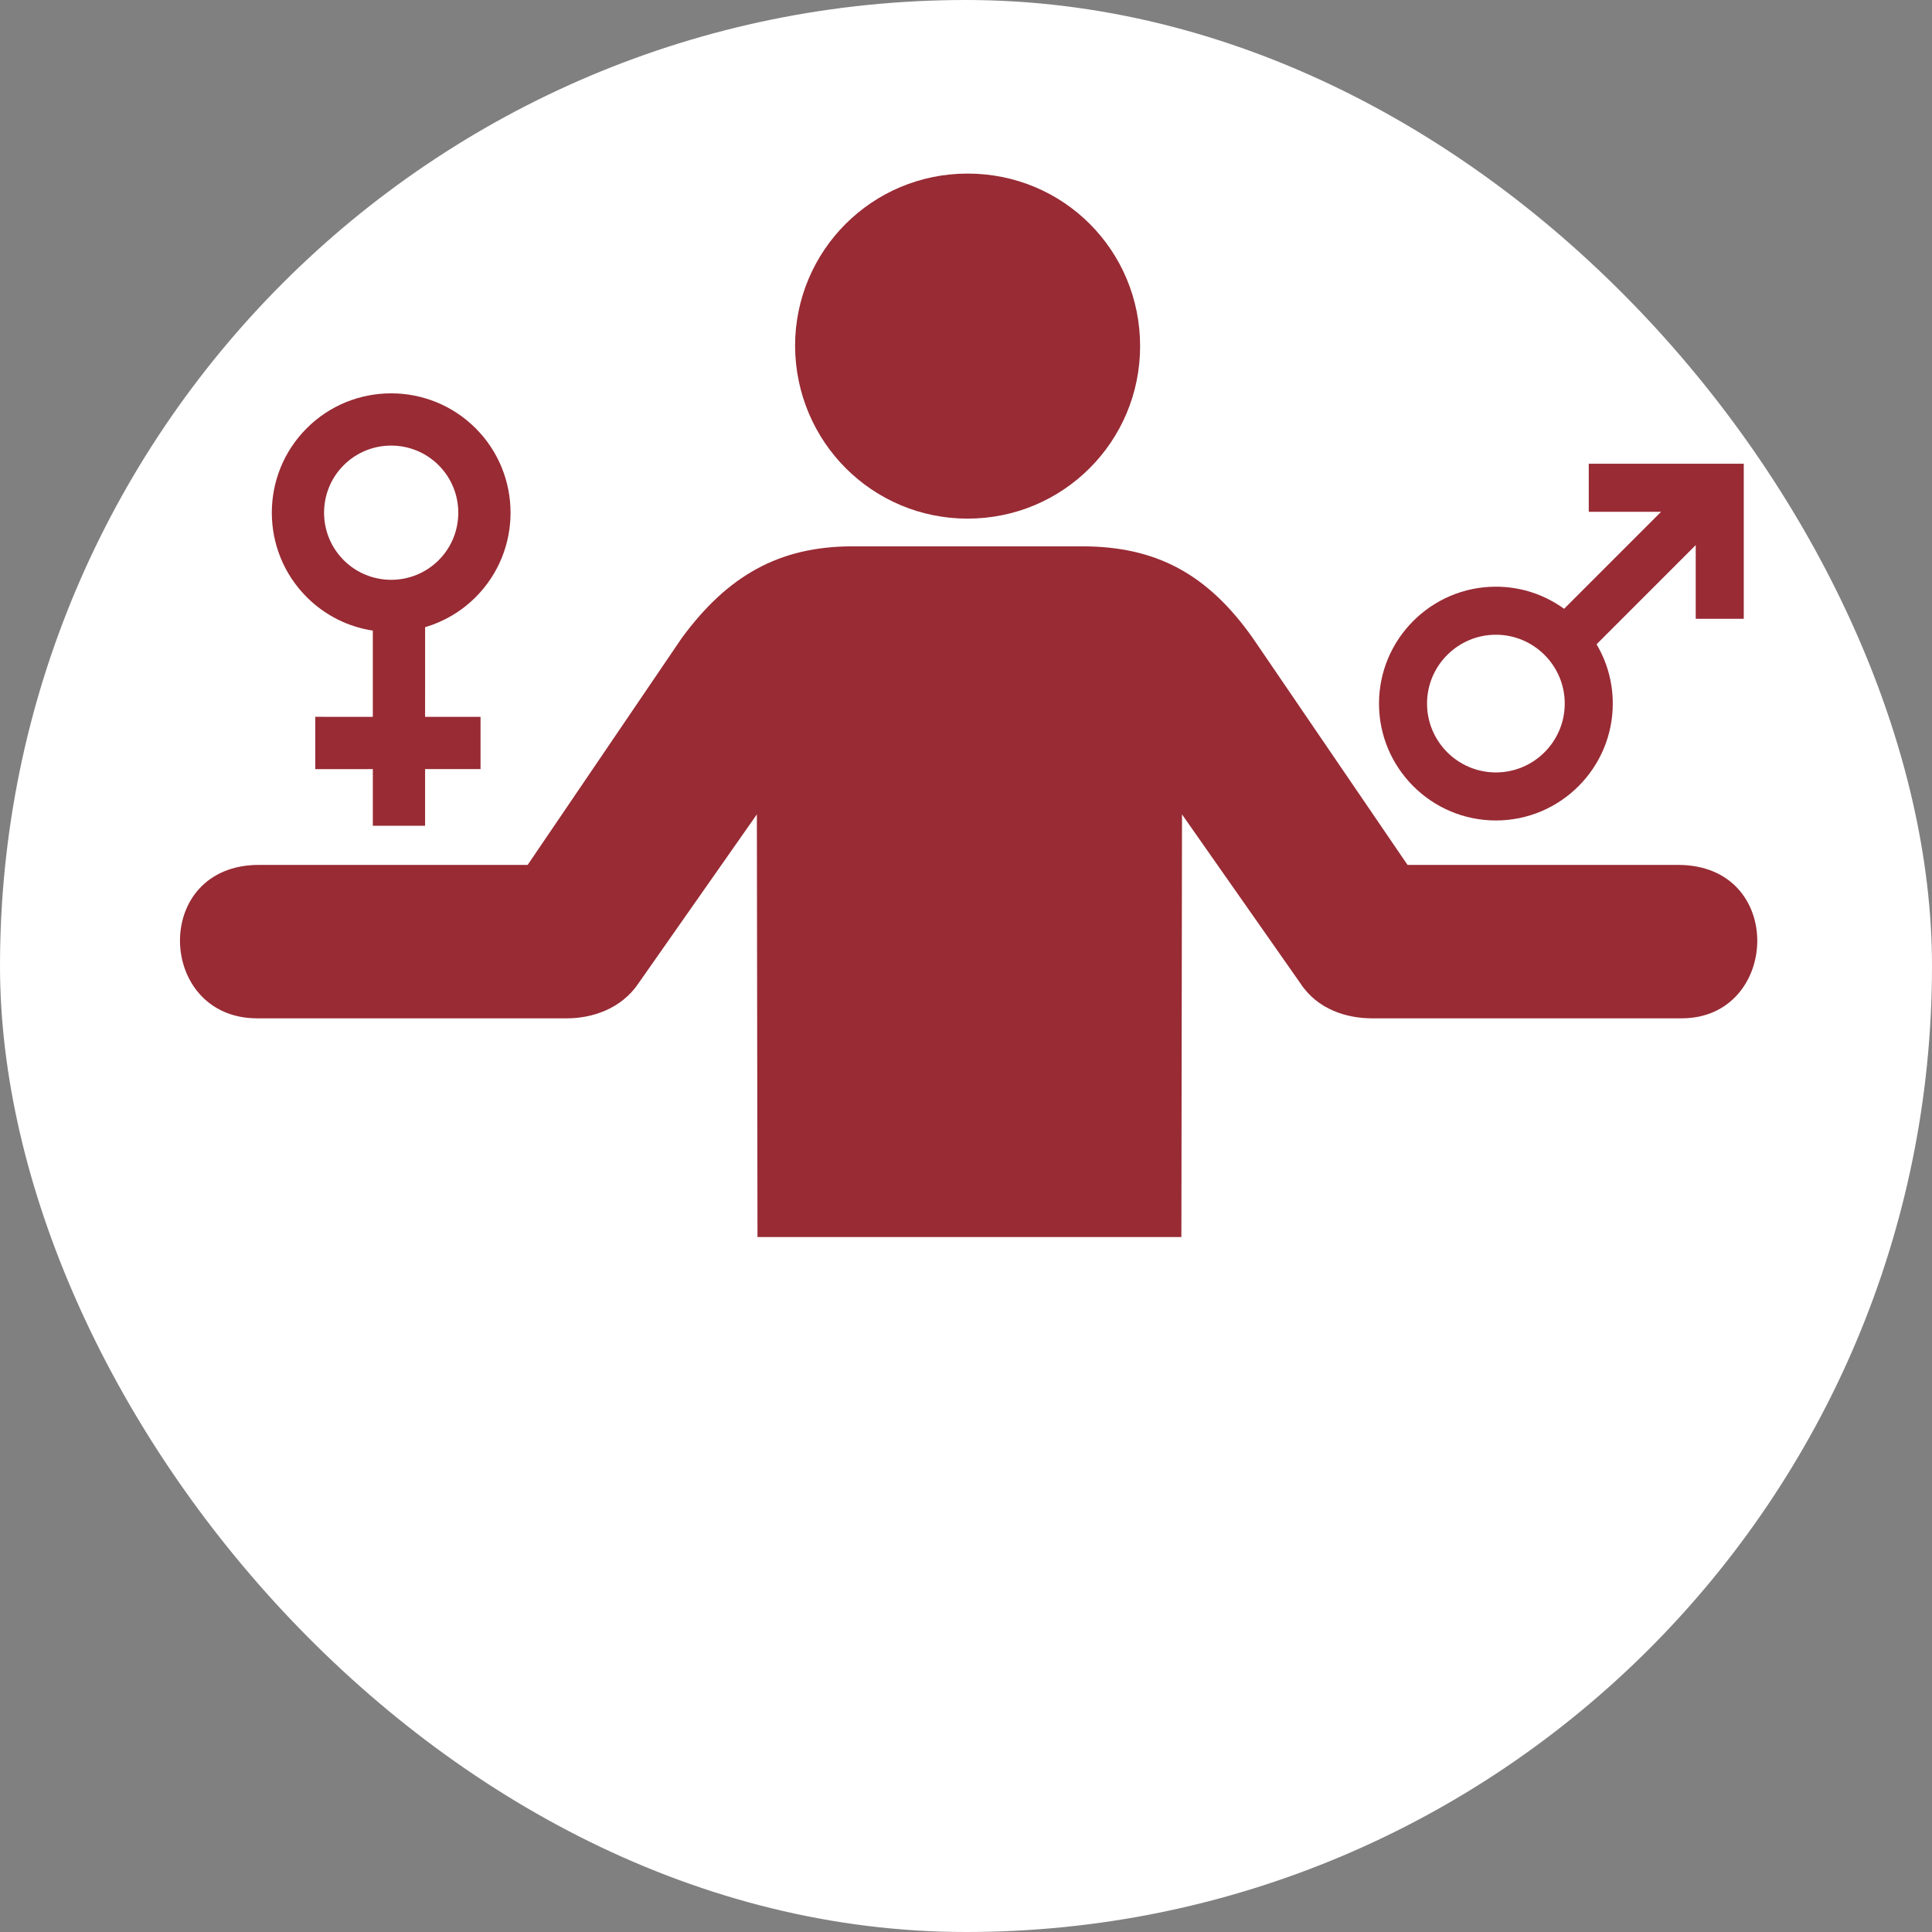 <?xml version="1.0" encoding="UTF-8"?>
<svg xmlns="http://www.w3.org/2000/svg" xmlns:xlink="http://www.w3.org/1999/xlink" id="Layer_1" width="800px" height="800px" viewBox="-25.6 -25.6 307.20 307.20" xml:space="preserve" fill="#982b34">
  <rect x="-25.6" y="-25.6" width="307.20" height="307.20" fill="#808080" stroke="none"/>
  <g id="SVGRepo_bgCarrier" stroke-width="0">
    <rect x="-25.6" y="-25.6" width="307.20" height="307.20" rx="153.6" fill="#ffffff"></rect>
  </g>
  <g id="SVGRepo_tracerCarrier" stroke-linecap="round" stroke-linejoin="round"></g>
  <g id="SVGRepo_iconCarrier"> <g id="shopping_cart"> </g> <g id="cross"> </g> <path fill="#982b34" d="M128.253,56.864c15.186,0,27.432-12.247,27.432-27.432S143.536,2,128.253,2 c-15.186,0-27.432,12.247-27.432,27.432C100.918,44.716,113.165,56.864,128.253,56.864z M64.571,136.32h-49.28 c-15.969,0-16.851-24.395,0.294-24.395H58.3l24.493-36.054c7.25-9.895,15.48-14.598,27.138-14.598h36.544 c11.659,0,19.888,4.311,27.138,14.598l24.591,36.054h43.01c17.243,0,16.165,24.395,0.588,24.395h-49.28 c-3.919,0-8.622-1.372-11.365-5.584l-18.811-26.844l-0.098,67.209H94.844l-0.098-67.209l-18.811,26.844 C73.192,134.85,68.49,136.32,64.571,136.32z"></path> <path d="M23.174,42.492c-7.406,7.406-7.401,19.455,0,26.856c2.957,2.957,6.66,4.734,10.507,5.326l0,13.709l-9.155-0.004l0,8.319 l9.156-0.004v9.006h8.31l0-9.006h8.816l0-8.31h-8.816l0.004-14.255c2.939-0.868,5.715-2.46,8.034-4.779 c7.401-7.401,7.401-19.446-0.005-26.852C42.624,35.096,30.575,35.091,23.174,42.492z M44.152,63.471 c-4.164,4.164-10.937,4.164-15.101,0s-4.164-10.937,0-15.101c4.16-4.16,10.932-4.159,15.096,0.005S48.312,59.311,44.152,63.471z"></path> <path d="M227.023,48.14v7.638h11.502l-15.423,15.423c-3.055-2.209-6.798-3.514-10.846-3.514c-10.248,0-18.586,8.339-18.586,18.586 c0,10.248,8.338,18.586,18.586,18.586c10.248,0,18.586-8.338,18.586-18.586c0-3.444-0.942-6.664-2.578-9.427l15.767-15.773v11.718 h7.638V48.14H227.023z M212.256,97.222c-6.034,0-10.948-4.914-10.948-10.948c0-6.034,4.914-10.948,10.948-10.948 c6.034,0,10.948,4.914,10.948,10.948C223.204,92.308,218.29,97.222,212.256,97.222z"></path> <g id="leaf"> </g> </g>
</svg>
